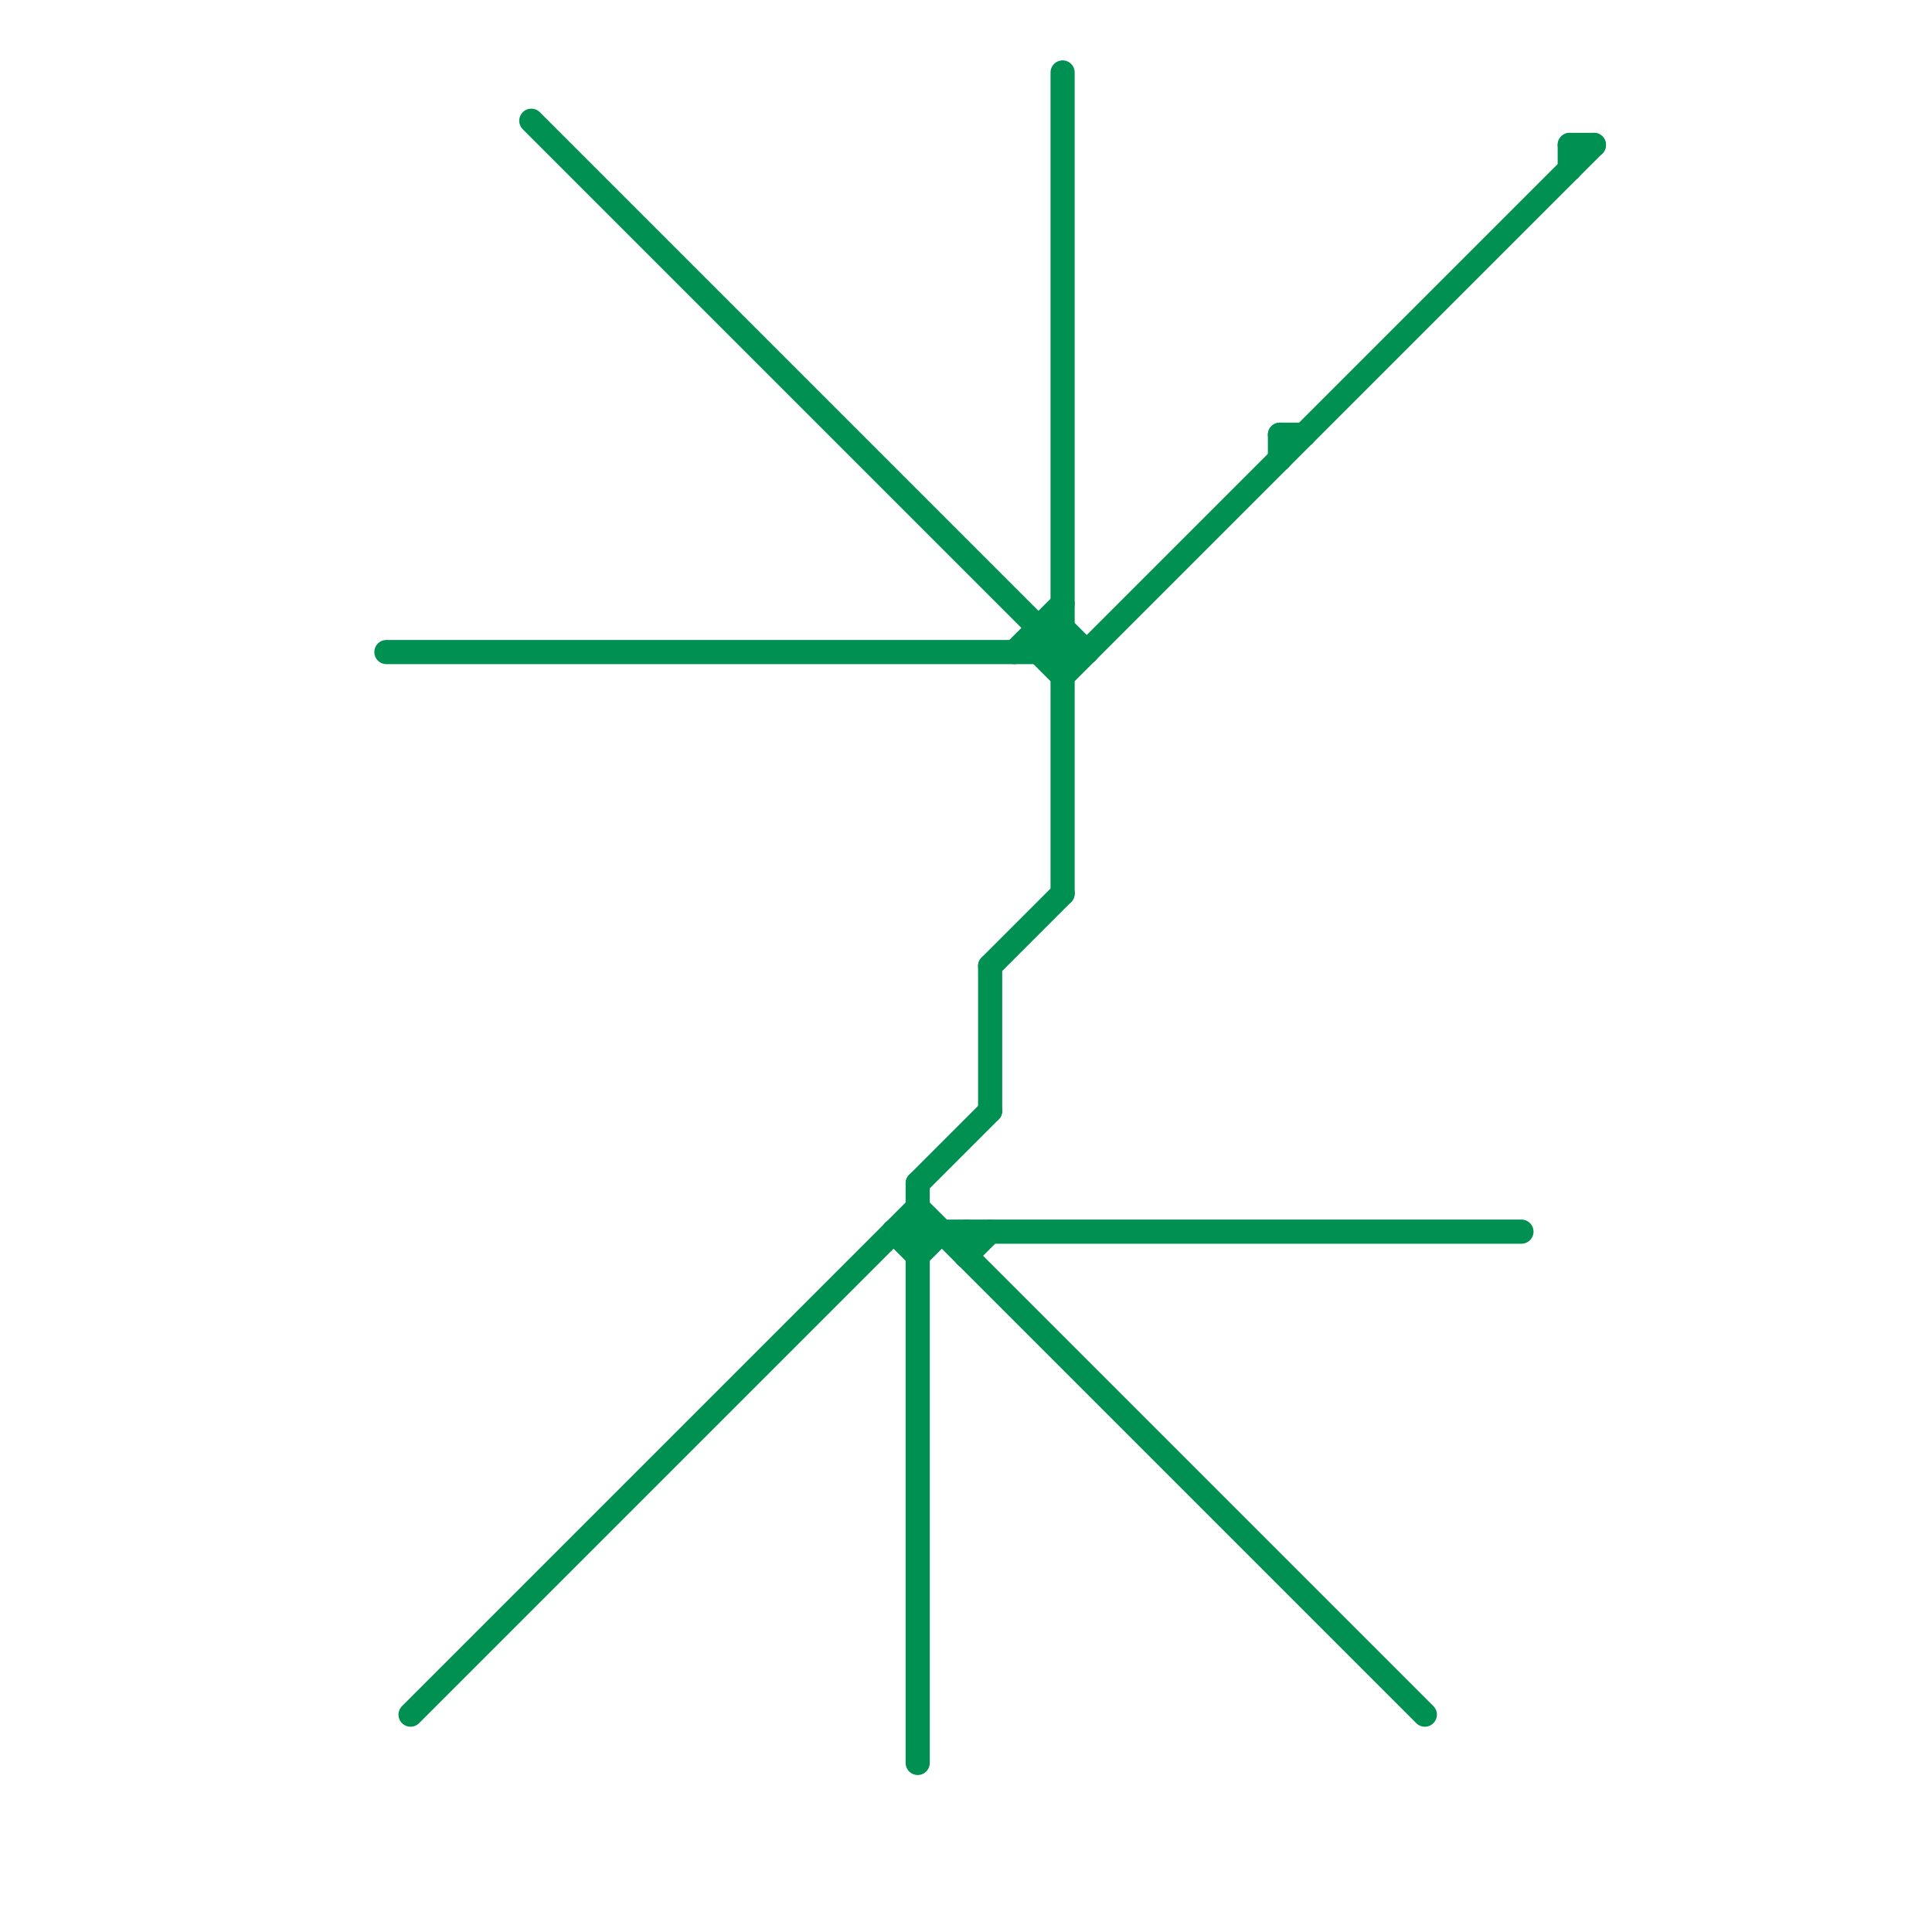 
<svg version="1.1" xmlns="http://www.w3.org/2000/svg" viewBox="0 0 80 80">
<style>text { font: 1px Helvetica; font-weight: 600; white-space: pre; dominant-baseline: central; } line { stroke-width: 1; fill: none; stroke-linecap: round; stroke-linejoin: round; } .c0 { stroke: #009051 }</style><defs><g id="wm-xf"><circle r="1.2" fill="#000"/><circle r="0.9" fill="#fff"/><circle r="0.6" fill="#000"/><circle r="0.3" fill="#fff"/></g><g id="wm"><circle r="0.6" fill="#000"/><circle r="0.3" fill="#fff"/></g></defs><line class="c0" x1="22" y1="5" x2="44" y2="27"/><line class="c0" x1="38" y1="49" x2="41" y2="46"/><line class="c0" x1="65" y1="6" x2="66" y2="6"/><line class="c0" x1="65" y1="6" x2="65" y2="7"/><line class="c0" x1="38" y1="52" x2="39" y2="51"/><line class="c0" x1="43" y1="26" x2="43" y2="27"/><line class="c0" x1="43" y1="26" x2="44" y2="26"/><line class="c0" x1="40" y1="52" x2="41" y2="51"/><line class="c0" x1="43" y1="27" x2="44" y2="26"/><line class="c0" x1="44" y1="26" x2="45" y2="27"/><line class="c0" x1="41" y1="40" x2="44" y2="37"/><line class="c0" x1="37" y1="51" x2="63" y2="51"/><line class="c0" x1="17" y1="71" x2="38" y2="50"/><line class="c0" x1="44" y1="3" x2="44" y2="37"/><line class="c0" x1="37" y1="51" x2="38" y2="52"/><line class="c0" x1="38" y1="49" x2="38" y2="73"/><line class="c0" x1="16" y1="27" x2="45" y2="27"/><line class="c0" x1="53" y1="18" x2="53" y2="19"/><line class="c0" x1="53" y1="18" x2="54" y2="18"/><line class="c0" x1="41" y1="40" x2="41" y2="46"/><line class="c0" x1="43" y1="27" x2="44" y2="28"/><line class="c0" x1="40" y1="51" x2="40" y2="52"/><line class="c0" x1="44" y1="28" x2="66" y2="6"/><line class="c0" x1="38" y1="50" x2="59" y2="71"/><line class="c0" x1="42" y1="27" x2="44" y2="25"/>
</svg>
